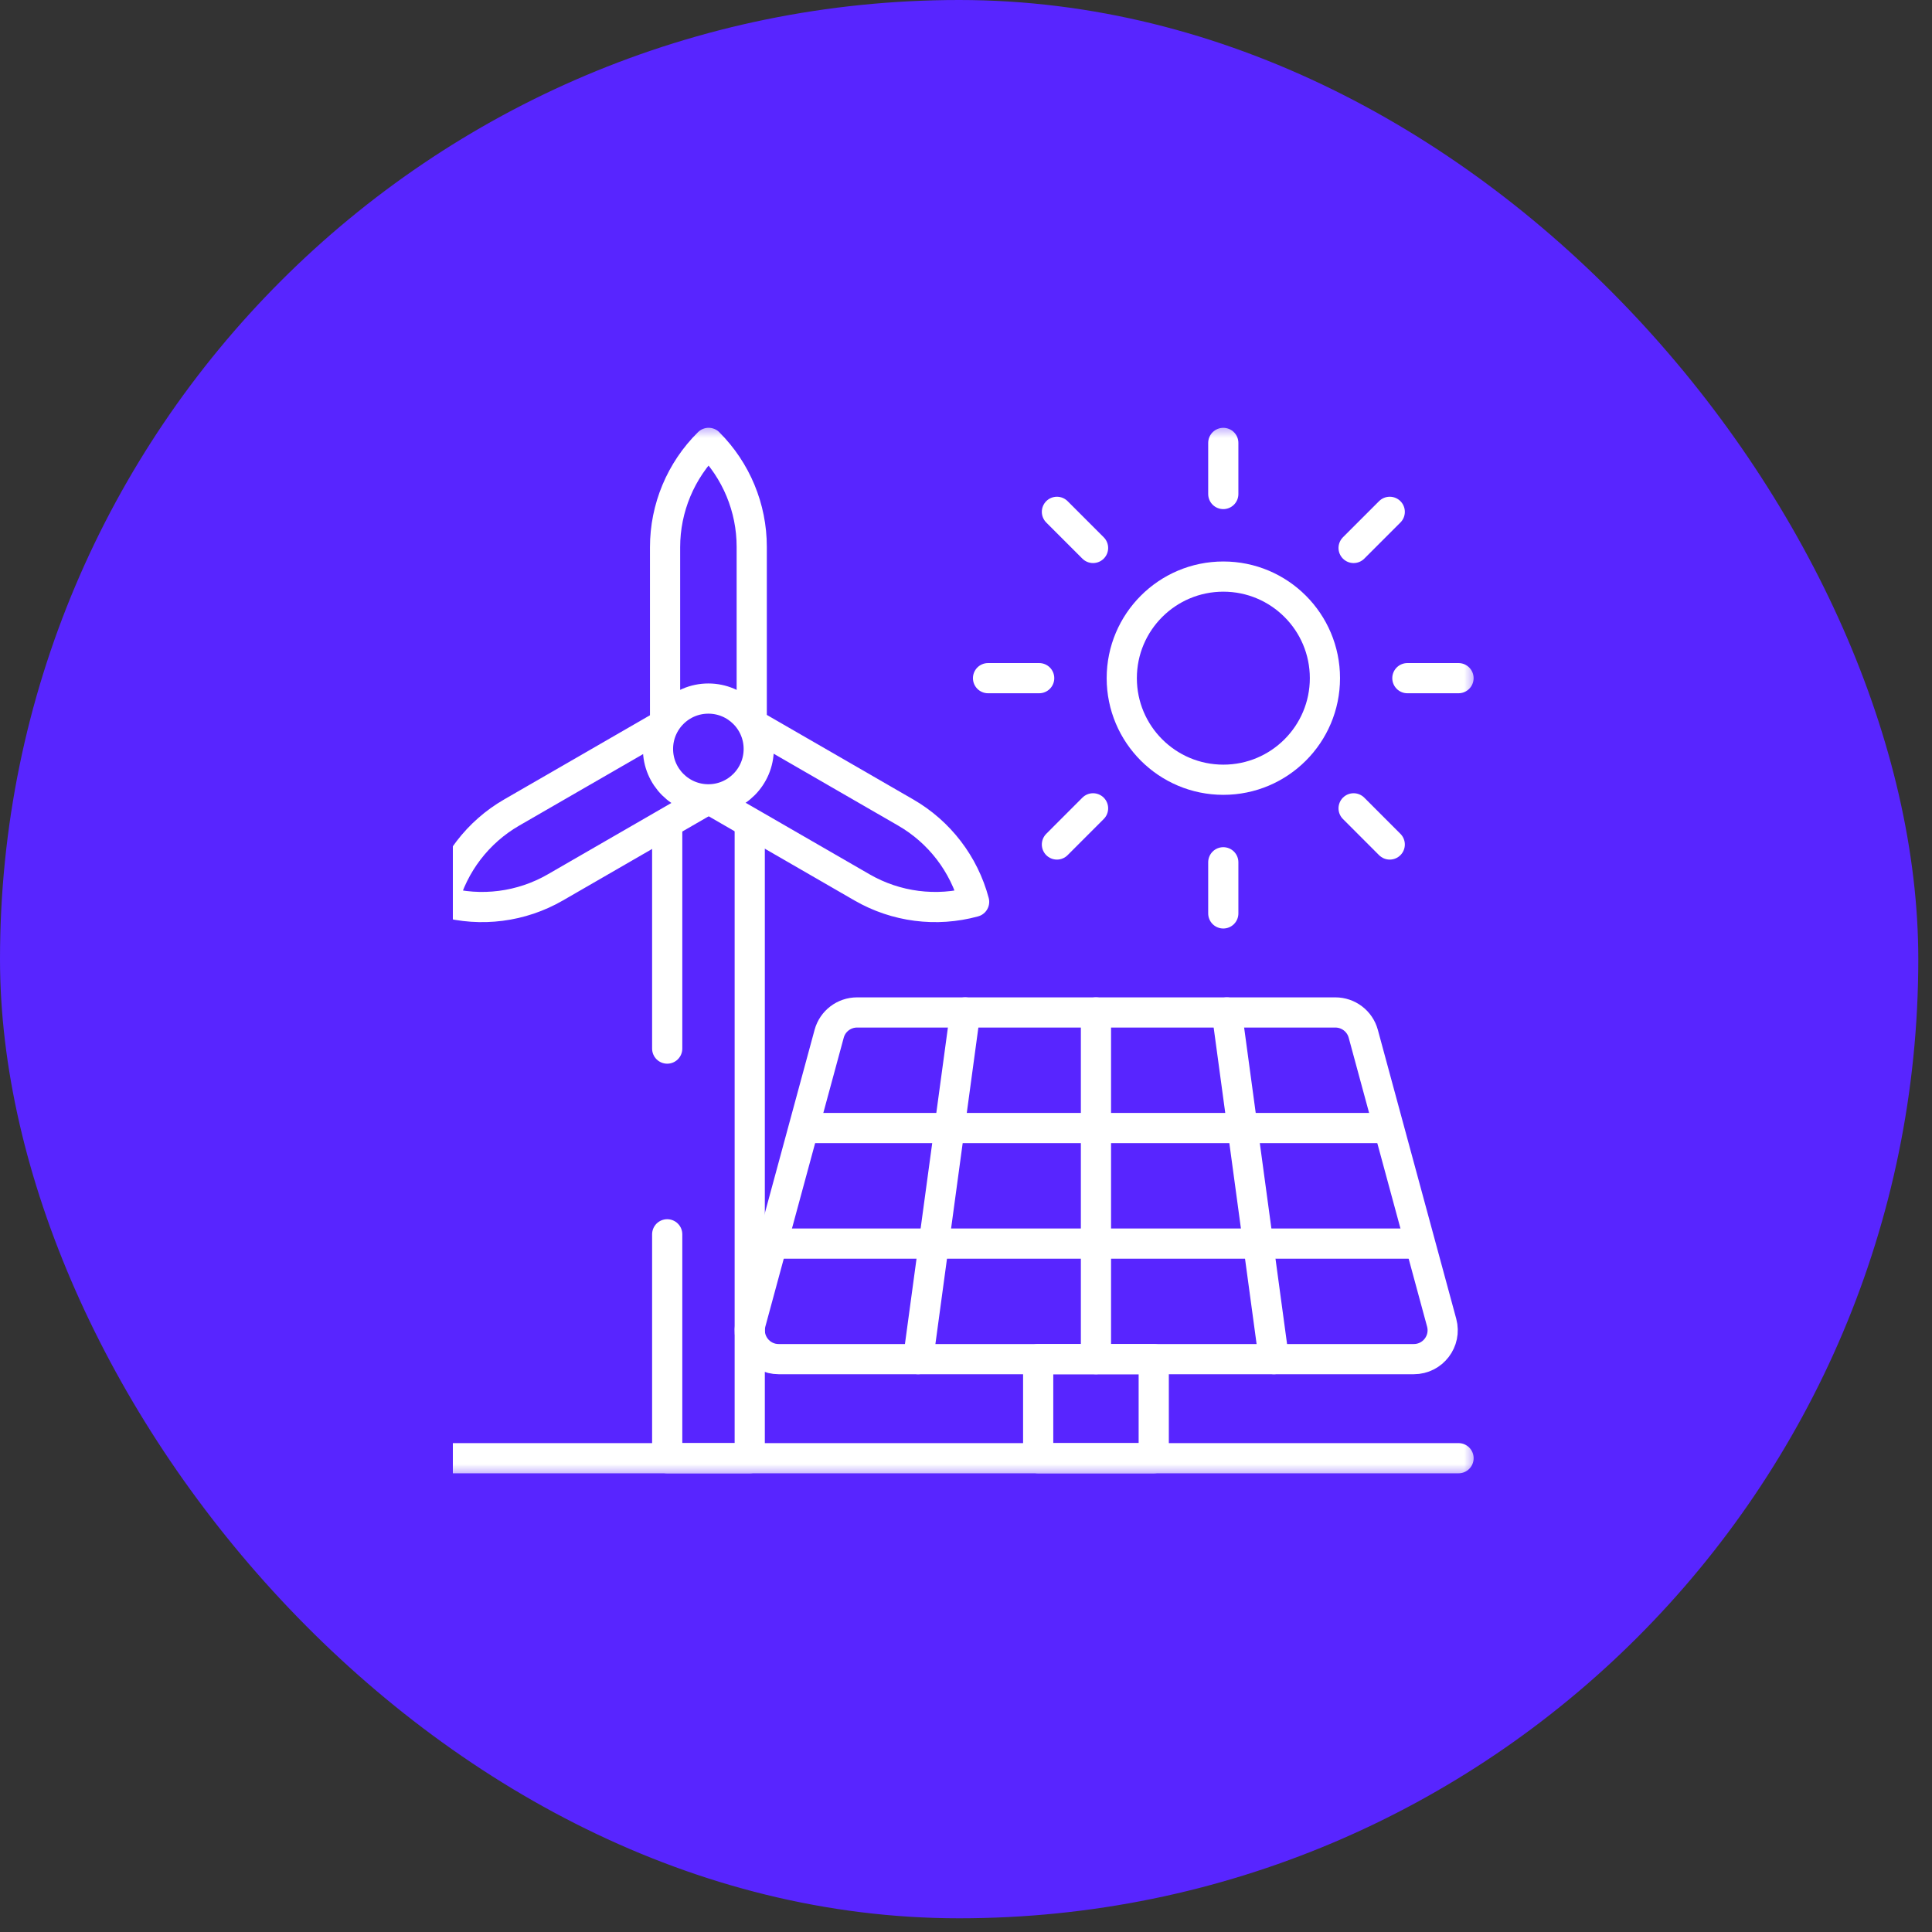 <svg width="64" height="64" viewBox="0 0 64 64" fill="none" xmlns="http://www.w3.org/2000/svg">
<rect x="0" y="0" width="64" height="64" fill="#333333" stroke="none"/>
<rect width="63.546" height="63.546" rx="31.773" fill="#5825FF"/>
<g clip-path="url(#clip0_1329_3460)">
<path d="M46.037 16.955L44.84 18.152" stroke="white" stroke-miterlimit="10" stroke-linecap="round" stroke-linejoin="round"/>
<path d="M35.012 16.955L36.209 18.152" stroke="white" stroke-miterlimit="10" stroke-linecap="round" stroke-linejoin="round"/>
<mask id="mask0_1329_3460" style="mask-type:luminance" maskUnits="userSpaceOnUse" x="14" y="14" width="35" height="35">
<path d="M14 14H49V49H14V14Z" fill="white"/>
</mask>
<g mask="url(#mask0_1329_3460)">
<path d="M37.16 22.465C37.16 24.323 38.667 25.83 40.525 25.83C42.384 25.83 43.89 24.323 43.89 22.465C43.89 20.607 42.384 19.1 40.525 19.1C38.667 19.1 37.16 20.607 37.16 22.465Z" stroke="white" stroke-miterlimit="10" stroke-linecap="round" stroke-linejoin="round"/>
<path d="M46.037 27.975L44.84 26.777" stroke="white" stroke-miterlimit="10" stroke-linecap="round" stroke-linejoin="round"/>
<path d="M35.012 27.975L36.209 26.777" stroke="white" stroke-miterlimit="10" stroke-linecap="round" stroke-linejoin="round"/>
<path d="M48.315 22.465H46.621" stroke="white" stroke-miterlimit="10" stroke-linecap="round" stroke-linejoin="round"/>
<path d="M40.523 14.672V16.365" stroke="white" stroke-miterlimit="10" stroke-linecap="round" stroke-linejoin="round"/>
<path d="M40.523 30.258V28.564" stroke="white" stroke-miterlimit="10" stroke-linecap="round" stroke-linejoin="round"/>
<path d="M32.73 22.465H34.424" stroke="white" stroke-miterlimit="10" stroke-linecap="round" stroke-linejoin="round"/>
<path d="M22.102 34.736V27.319" stroke="white" stroke-miterlimit="10" stroke-linecap="round" stroke-linejoin="round"/>
<path d="M24.836 27.318V48.305H22.102V40.888" stroke="white" stroke-miterlimit="10" stroke-linecap="round" stroke-linejoin="round"/>
<path d="M23.466 26.479C24.387 26.479 25.134 25.731 25.134 24.81C25.134 23.888 24.387 23.141 23.466 23.141C22.544 23.141 21.797 23.888 21.797 24.81C21.797 25.731 22.544 26.479 23.466 26.479Z" stroke="white" stroke-miterlimit="10" stroke-linecap="round" stroke-linejoin="round"/>
<path d="M24.902 23.924V18.113C24.902 16.823 24.389 15.586 23.476 14.674L23.474 14.671C22.551 15.584 22.031 16.829 22.031 18.127V23.924" stroke="white" stroke-miterlimit="10" stroke-linecap="round" stroke-linejoin="round"/>
<path d="M21.982 24.011L16.95 26.916C15.832 27.561 15.018 28.624 14.685 29.871L14.684 29.874C15.936 30.217 17.273 30.045 18.397 29.396L23.418 26.497" stroke="white" stroke-miterlimit="10" stroke-linecap="round" stroke-linejoin="round"/>
<path d="M24.971 24.011L30.003 26.916C31.12 27.561 31.935 28.624 32.268 29.871L32.269 29.874C31.017 30.217 29.68 30.045 28.556 29.396L23.535 26.497" stroke="white" stroke-miterlimit="10" stroke-linecap="round" stroke-linejoin="round"/>
<path d="M14.684 48.305H48.316" stroke="white" stroke-miterlimit="10" stroke-linecap="round" stroke-linejoin="round"/>
<path d="M38.219 45.023H34.391V48.305H38.219V45.023Z" stroke="white" stroke-miterlimit="10" stroke-linecap="round" stroke-linejoin="round"/>
<path d="M36.305 33.539V45.023" stroke="white" stroke-miterlimit="10" stroke-linecap="round" stroke-linejoin="round"/>
<path d="M42.199 45.023L40.641 33.539" stroke="white" stroke-miterlimit="10" stroke-linecap="round" stroke-linejoin="round"/>
<path d="M30.414 45.023L31.973 33.539" stroke="white" stroke-miterlimit="10" stroke-linecap="round" stroke-linejoin="round"/>
<path d="M45.781 37.367H26.832" stroke="white" stroke-miterlimit="10" stroke-linecap="round" stroke-linejoin="round"/>
<path d="M46.893 41.195H25.719" stroke="white" stroke-miterlimit="10" stroke-linecap="round" stroke-linejoin="round"/>
<path d="M44.236 33.539H28.391C27.959 33.539 27.58 33.828 27.467 34.245L24.87 43.816C24.705 44.424 25.163 45.023 25.794 45.023H46.834C47.464 45.023 47.922 44.424 47.757 43.816L45.16 34.245C45.047 33.828 44.668 33.539 44.236 33.539Z" stroke="white" stroke-miterlimit="10" stroke-linecap="round" stroke-linejoin="round"/>
</g>
</g>
<defs>
<clipPath id="clip0_1329_3460">
<rect width="38" height="41" fill="white" transform="translate(15 11)"/>
</clipPath>
</defs>
</svg>
